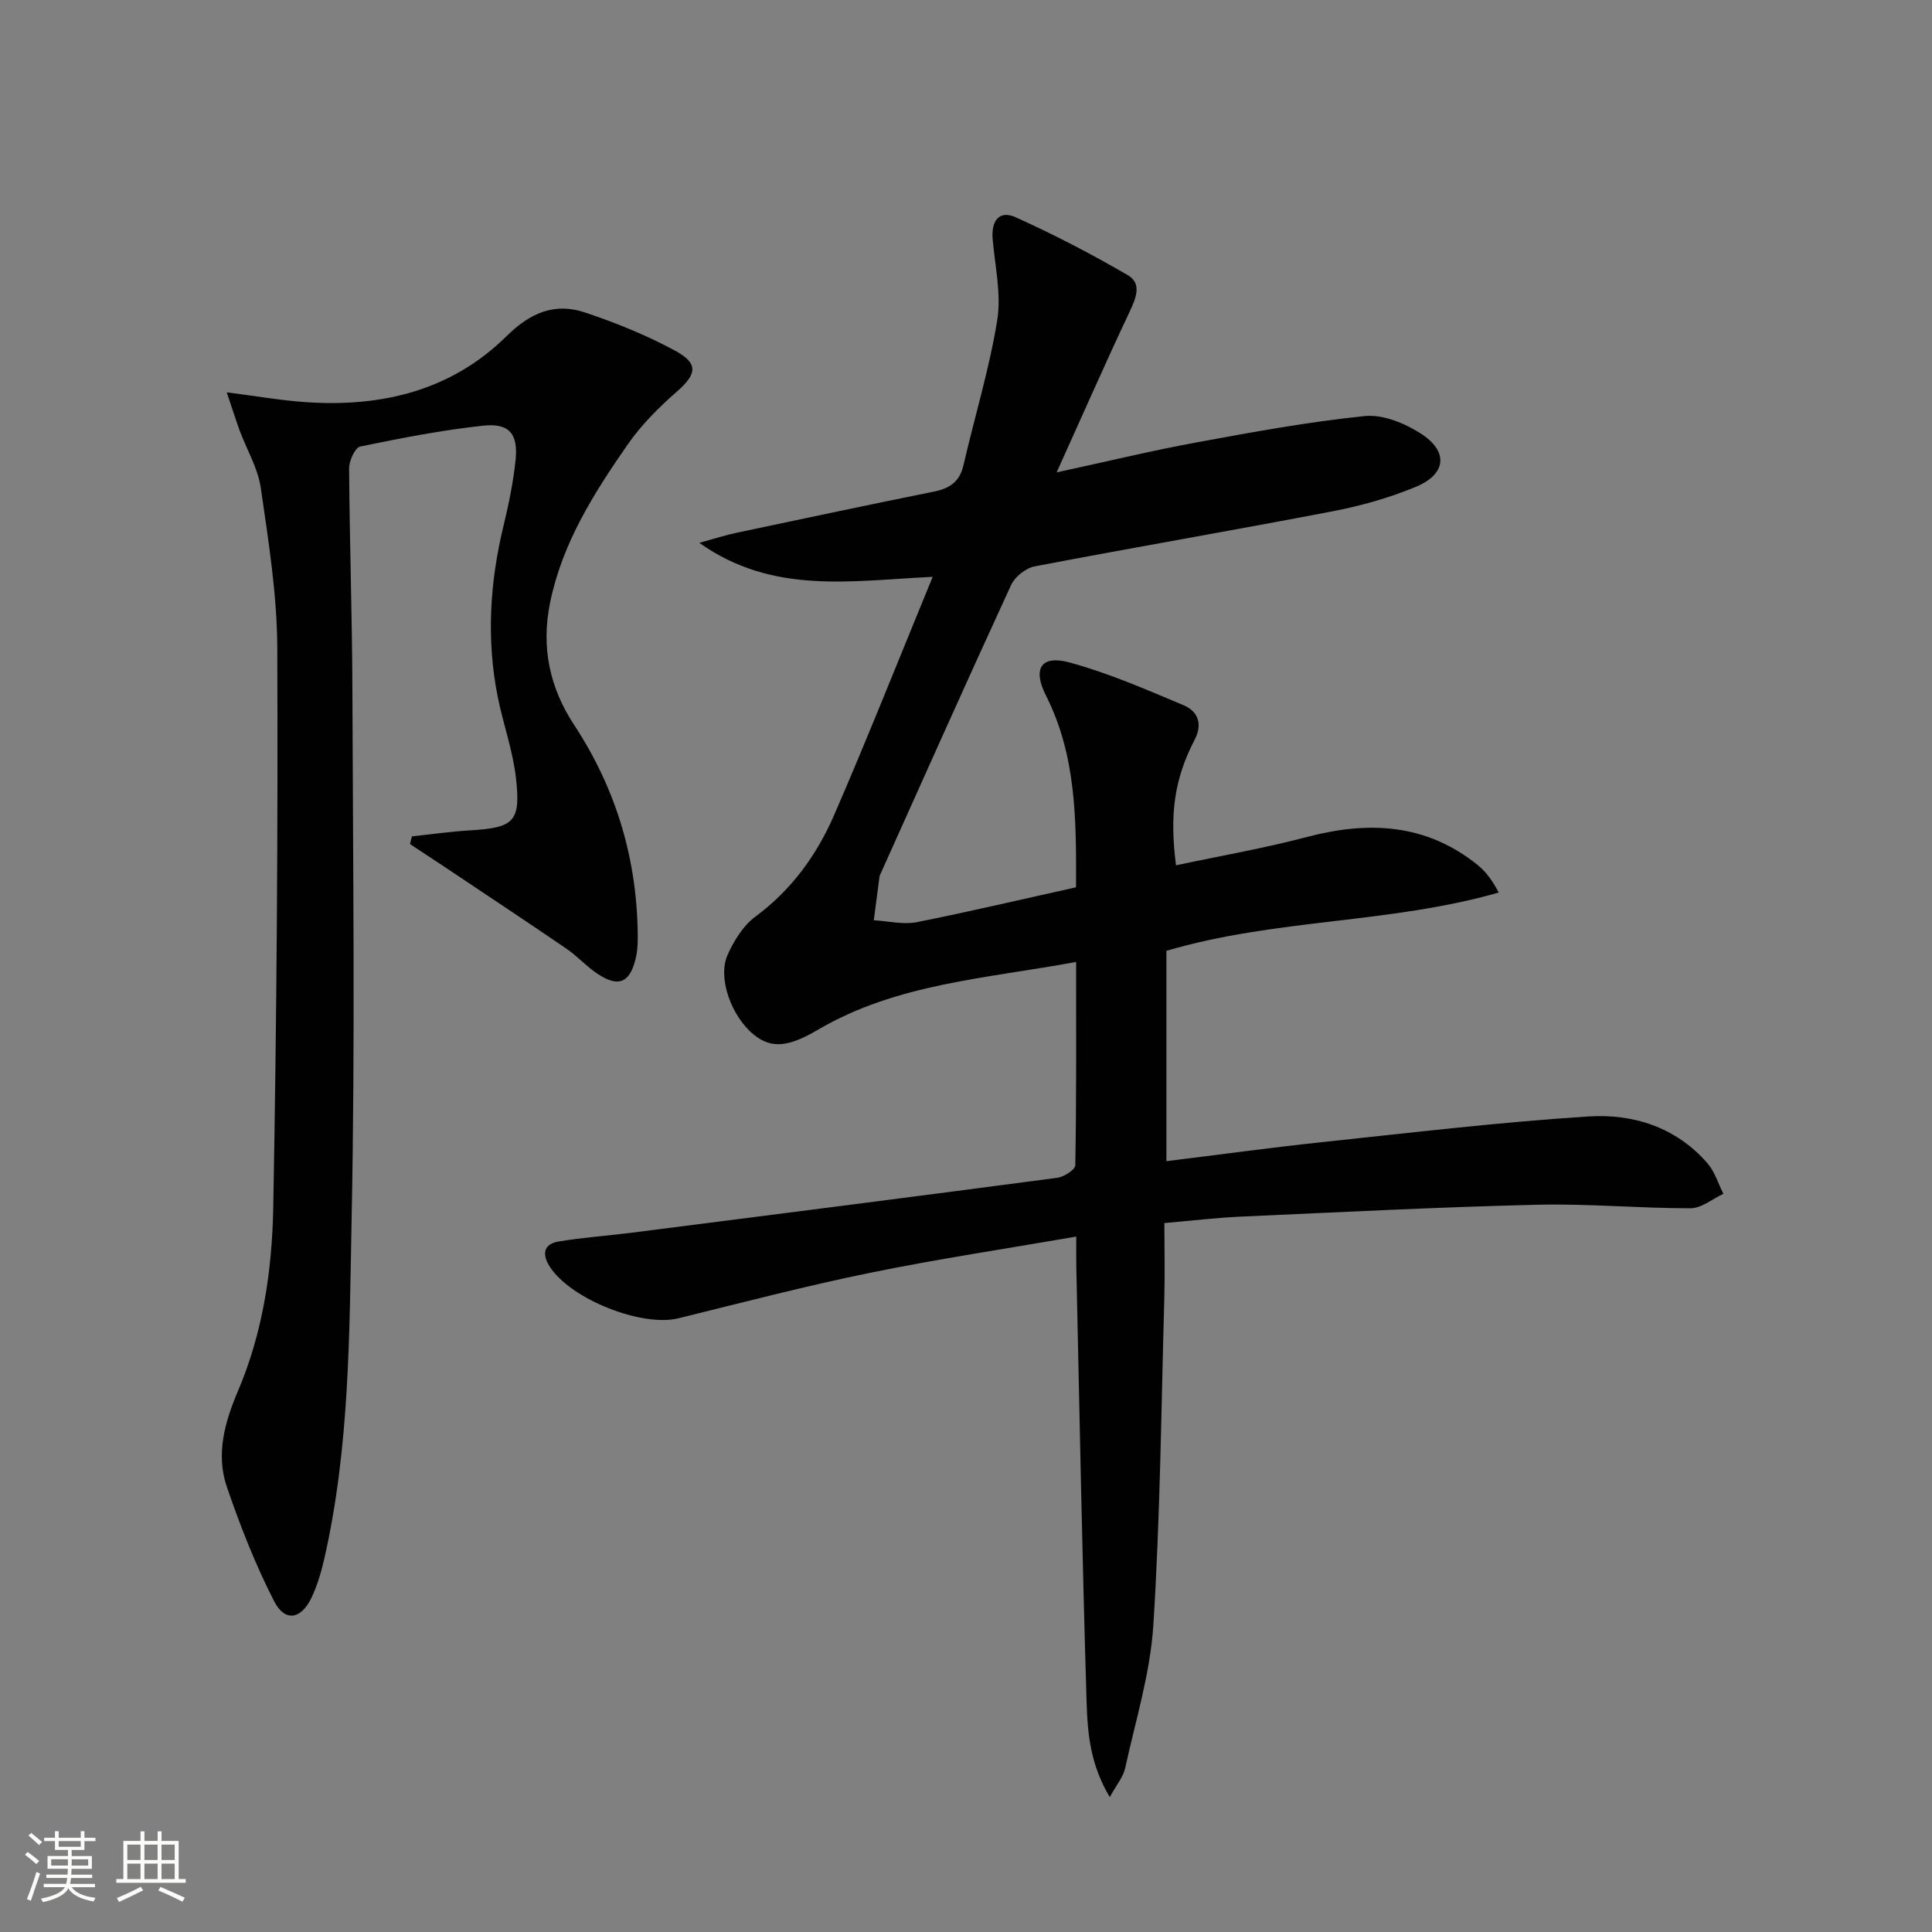<svg enable-background="new 0 0 400 400" viewBox="0 0 400 400" xmlns="http://www.w3.org/2000/svg"><rect x="0" y="0" width="400" height="400" fill="#808080" stroke="none"/><path d="m5.17 384 .55-.58c.85.61 1.65 1.24 2.4 1.87l-.59.64c-.83-.73-1.62-1.38-2.36-1.93m1.22 9.53-.82-.34c.71-1.76 1.37-3.64 1.98-5.63.24.13.5.25.76.36-.6 1.67-1.24 3.54-1.92 5.61m-.5-13.5.57-.54c.56.44 1.31 1.06 2.26 1.87l-.64.64c-.68-.66-1.41-1.32-2.19-1.97m3.25.46h2.24v-1.36h.77v1.36h4.57v-1.36h.76v1.36h2.28v.69h-2.28v1.84h-2.64v1.26h4.18v2.64h-4.21c0 .45-.02.86-.05 1.21h4.32v.69h-4.38c-.04.34-.1.75-.19 1.22h5.15v.69h-4.82c.87 1.19 2.51 1.92 4.93 2.19-.17.31-.3.57-.37.76-2.77-.49-4.52-1.41-5.26-2.76-.56 1.26-2.3 2.23-5.24 2.9-.12-.24-.26-.48-.43-.72 2.73-.55 4.38-1.34 4.96-2.38h-4.38v-.69h4.65c.1-.38.17-.79.21-1.22h-4.32v-.69h4.4c.03-.34.05-.75.05-1.21h-4.2v-2.64h4.23v-1.26h-2.69v-1.84h-2.24zm1.46 4.46v1.29h3.45c.01-.4.02-.57.01-.53v-.32-.45h-3.46zm1.55-2.59h4.57v-1.19h-4.57zm6.11 2.59h-3.42v.77c-.01.19-.01.37-.02.53h3.44z" fill="#fbfcfa"/><path d="m32.63 379.16h.82v1.98h3.54v7.89h1.46v.78h-14.37v-.78h1.46v-7.89h3.55v-1.98h.82v1.98h2.73v-1.98zm-3.49 11.48.5.73c-1.61.82-3.28 1.63-5 2.41-.13-.27-.28-.55-.44-.82 1.75-.72 3.4-1.49 4.94-2.32m-2.78-5.55h2.73v-3.18h-2.73zm0 3.95h2.73v-3.2h-2.73zm3.54-3.95h2.73v-3.18h-2.73zm0 3.95h2.73v-3.2h-2.73zm7.89 4.68c-1.84-.92-3.51-1.7-5.02-2.32l.45-.73c1.89.8 3.57 1.55 5.04 2.23zm-1.62-11.81h-2.73v3.18h2.73zm-2.73 7.13h2.73v-3.2h-2.73z" fill="#fbfcfa"/><g fill="#010102"><path d="m222.78 183.71c.06-14.07.05-27.28-6.21-39.67-2.86-5.66-.99-8.48 4.88-6.88 8.08 2.2 15.87 5.6 23.62 8.86 2.89 1.22 3.98 3.81 2.3 7.07-4.2 8.1-5.27 15.35-3.89 26.06 9.07-1.93 18.19-3.51 27.11-5.86 12.75-3.36 24.66-2.8 35.32 5.78 1.71 1.38 3.07 3.2 4.38 5.72-22.6 6.48-46.21 5.39-68.8 12.07v43.55c10.97-1.35 21.63-2.82 32.32-3.95 18.33-1.94 36.65-4.13 55.03-5.31 9.29-.6 18.19 2.23 24.67 9.69 1.52 1.75 2.22 4.2 3.3 6.33-2.27 1.05-4.54 2.99-6.81 2.99-10.6.01-21.22-.99-31.8-.73-20.44.49-40.87 1.54-61.3 2.46-4.97.22-9.93.82-15.83 1.33 0 5.36.13 10.62-.02 15.86-.63 22.45-.84 44.93-2.26 67.34-.63 9.99-3.69 19.83-5.85 29.7-.39 1.79-1.76 3.36-3.17 5.95-3.98-6.61-4.6-13.08-4.79-19.34-.93-30.11-1.47-60.23-2.14-90.35-.04-1.96-.01-3.92-.01-6.36-14.67 2.54-28.77 4.65-42.73 7.51-13.29 2.72-26.45 6.15-39.63 9.41-7.57 1.87-22.33-3.95-26.65-10.7-1.65-2.58-1.28-4.68 1.84-5.2 5.06-.85 10.2-1.19 15.29-1.84 29.32-3.74 58.64-7.47 87.94-11.35 1.39-.18 3.72-1.68 3.74-2.59.24-13.79.17-27.59.17-42.1-18.58 3.44-37.12 4.45-53.46 14.04-5.99 3.52-9.56 4.03-13.27 1.02-4.63-3.76-7.56-11.76-5.43-16.52 1.31-2.93 3.22-6.05 5.74-7.91 7.5-5.54 12.73-12.78 16.33-21.07 6.92-15.95 13.33-32.13 20.39-49.29-17.05.8-33.07 3.74-48.32-7.04 3.39-.93 5.5-1.62 7.65-2.07 13.63-2.89 27.27-5.78 40.93-8.54 3.24-.65 5.32-2.02 6.11-5.44 2.31-10.02 5.35-19.9 6.99-30.01.88-5.42-.46-11.21-.94-16.83-.32-3.67 1.27-6.08 4.75-4.52 7.94 3.57 15.69 7.61 23.22 11.98 2.94 1.71 1.75 4.69.41 7.53-5.02 10.62-9.74 21.39-15.13 33.31 10.63-2.3 19.77-4.52 29-6.21 11.56-2.13 23.14-4.26 34.81-5.45 3.73-.38 8.23 1.48 11.55 3.6 5.82 3.73 5.35 8.43-1.03 11.07-5.49 2.27-11.33 3.92-17.17 5.04-20.54 3.95-41.16 7.48-61.7 11.41-1.84.35-4.1 2.14-4.89 3.85-9.17 19.91-18.1 39.93-27.09 59.93-.07.15-.14.31-.16.47-.4 3.01-.79 6.01-1.18 9.02 2.98.17 6.09.95 8.93.39 10.9-2.17 21.71-4.73 32.94-7.21z"/><path d="m46.94 81.23c6.34.81 11.34 1.69 16.37 2.03 15.71 1.08 30.15-2.37 41.63-13.72 4.79-4.74 9.89-6.94 16.1-4.87 6.41 2.13 12.76 4.71 18.69 7.91 5 2.7 4.53 4.9.34 8.56-3.71 3.25-7.31 6.85-10.11 10.88-7.01 10.1-13.59 20.47-16.09 32.85-1.85 9.16-.08 17.49 5 25.22 8.83 13.43 13.16 28.21 13.17 44.25 0 1.48-.13 3.01-.51 4.43-1.23 4.7-3.47 5.64-7.63 2.97-2.36-1.51-4.27-3.71-6.59-5.3-8.36-5.71-16.8-11.3-25.22-16.93-2.4-1.6-4.81-3.17-7.21-4.76.13-.53.26-1.06.4-1.59 4-.42 7.99-1 12-1.24 9.15-.55 10.58-1.75 9.54-10.87-.65-5.73-2.69-11.28-3.81-16.97-2.31-11.77-1.6-23.46 1.21-35.1 1.09-4.51 2.04-9.09 2.52-13.69.57-5.47-1.31-7.75-6.72-7.16-8.54.93-17.02 2.57-25.44 4.32-1.07.22-2.31 2.96-2.3 4.52.1 15.31.63 30.62.68 45.93.12 36.48.58 72.98-.16 109.45-.47 23.54-.37 47.26-5.68 70.46-.63 2.73-1.44 5.48-2.64 8-2.13 4.47-5.49 5.06-7.71.74-3.89-7.6-7.05-15.64-9.81-23.73-2.3-6.74-.43-13.4 2.31-19.83 5.16-12.1 7.06-25.01 7.3-37.92.71-38.62.99-77.25.84-115.87-.04-11.06-1.82-22.16-3.41-33.15-.6-4.14-2.94-8.01-4.43-12.03-.76-2.11-1.42-4.23-2.63-7.79z"/></g></svg>